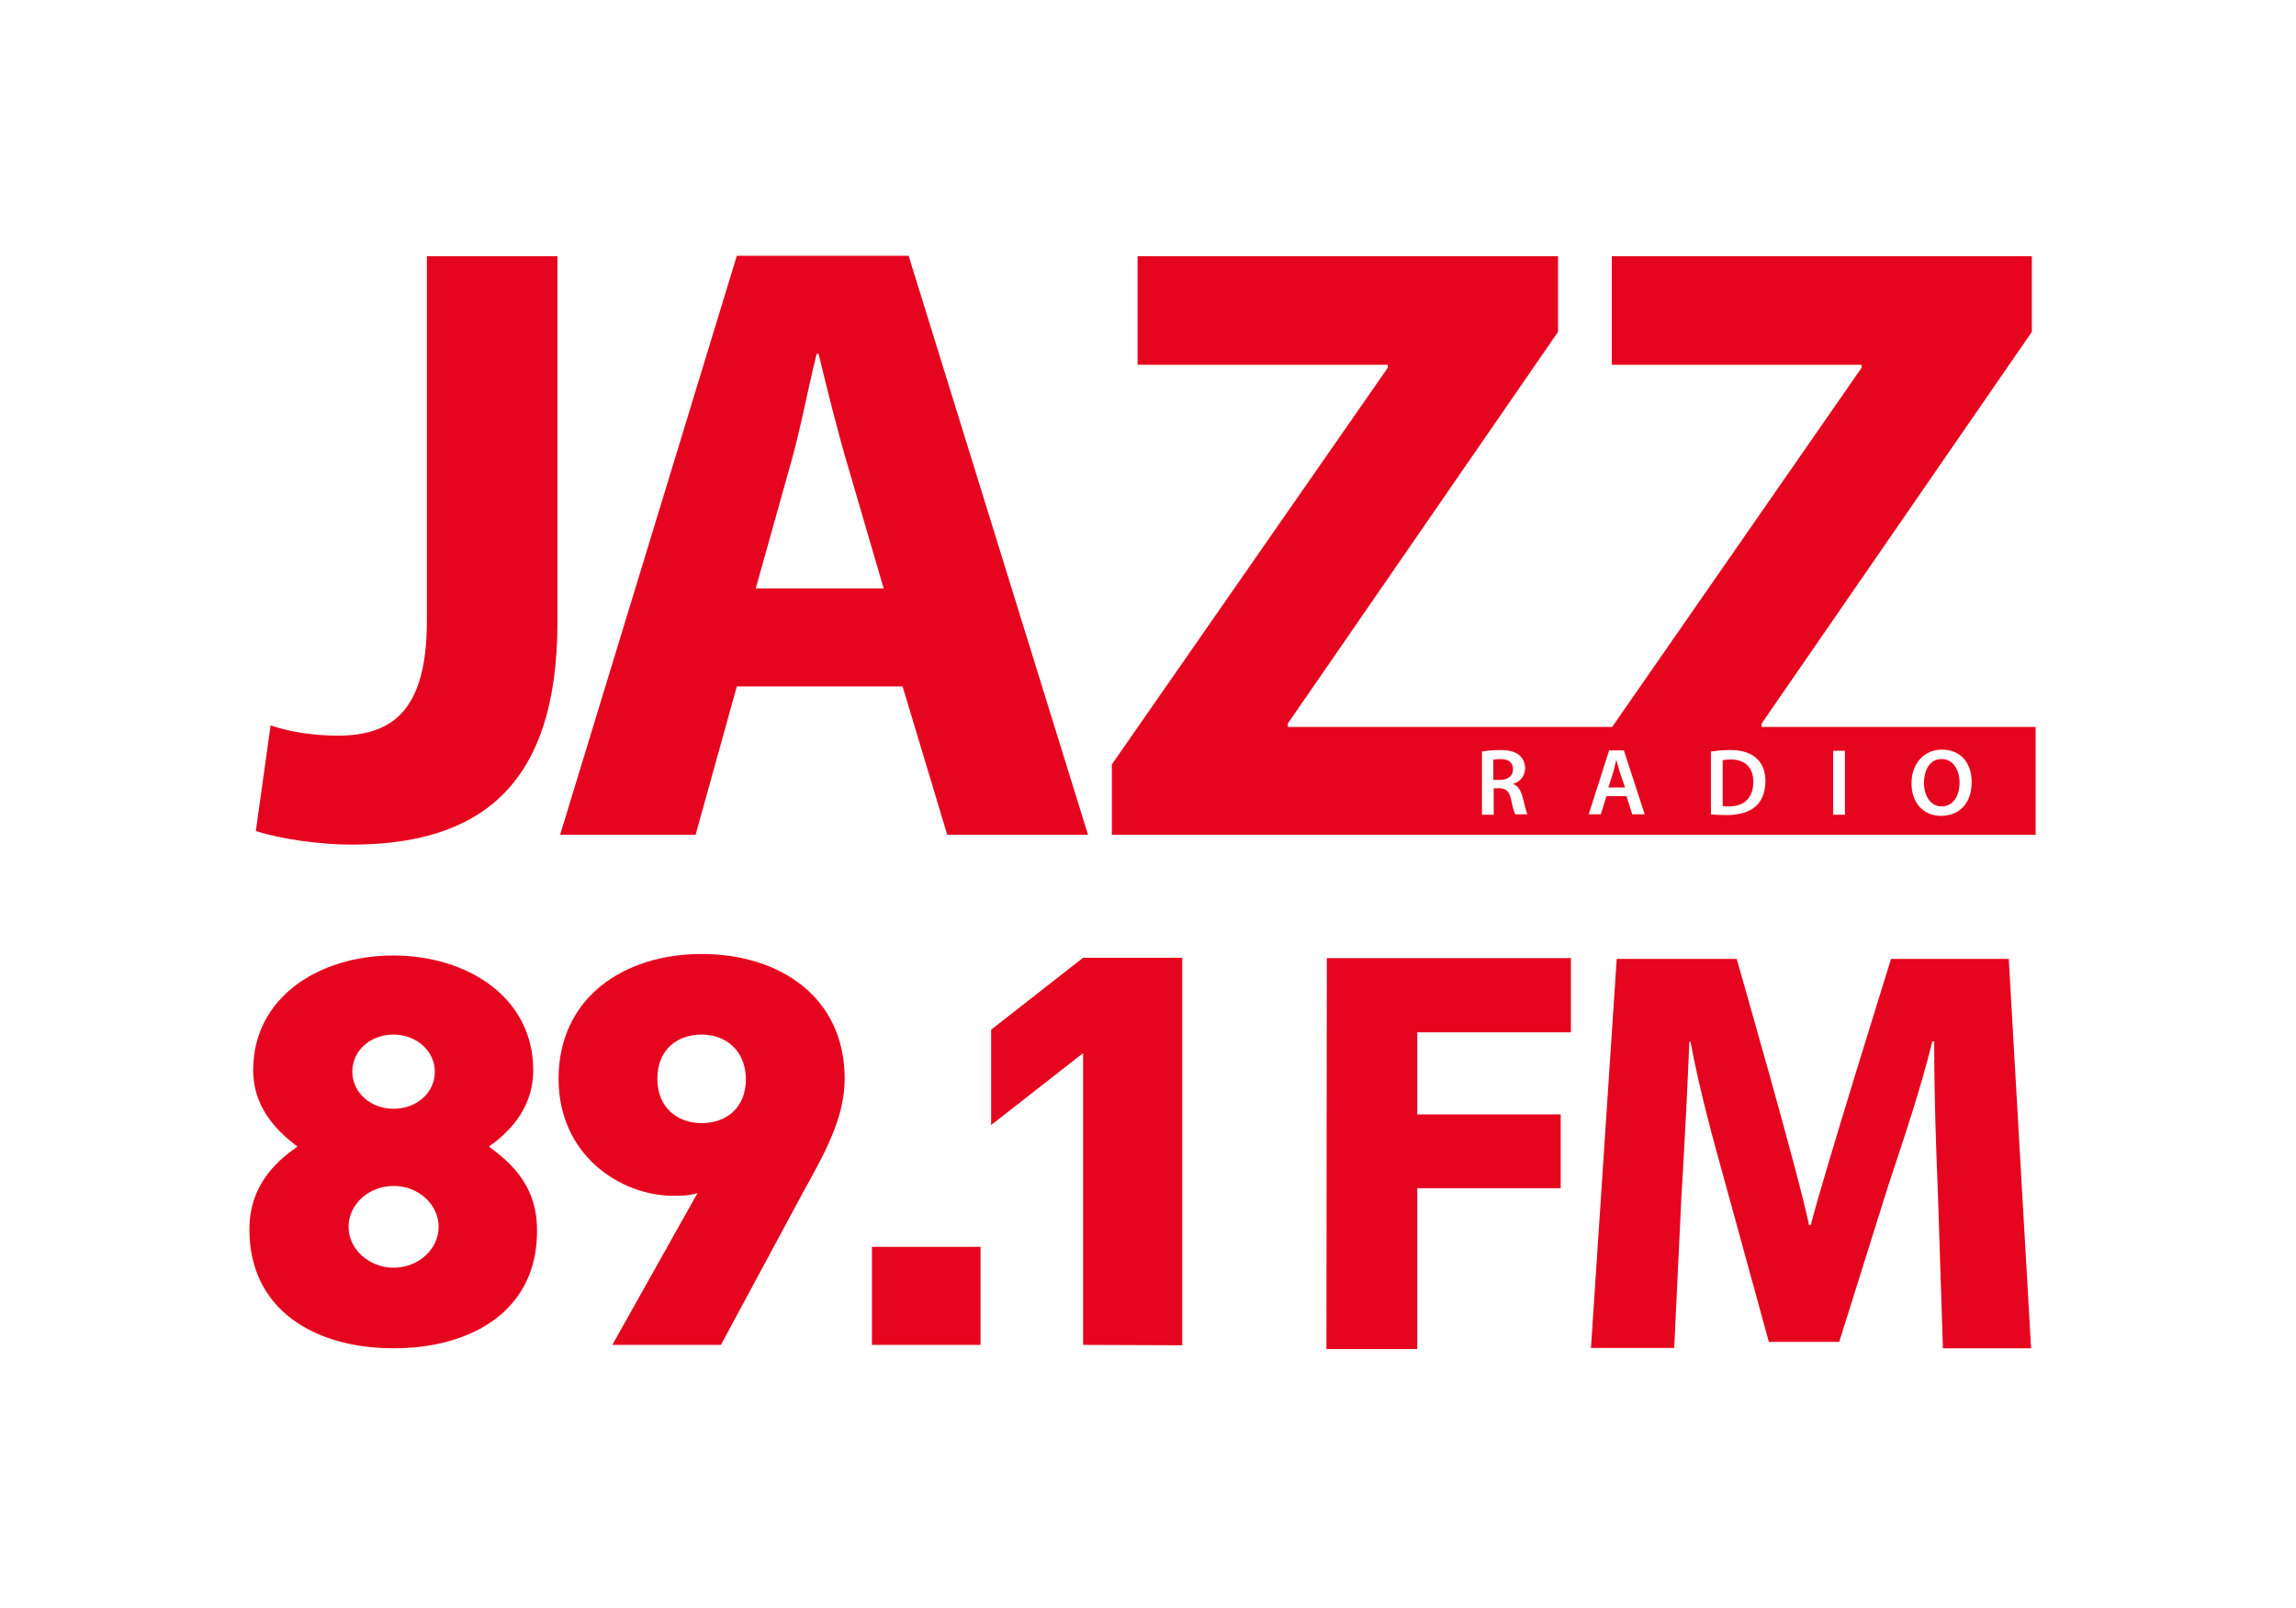 <?xml version="1.0" encoding="UTF-8"?> <svg xmlns="http://www.w3.org/2000/svg" xmlns:xlink="http://www.w3.org/1999/xlink" version="1.1" id="Слой_1" x="0px" y="0px" viewBox="0 0 606.7 425" style="enable-background:new 0 0 606.7 425;" xml:space="preserve"> <style type="text/css"> .st0{fill:#FFFFFF;} .st1{fill:#E6051E;} </style> <rect class="st0" width="606.7" height="425"></rect> <g> <path class="st1" d="M112.8,67.7h34.5v96.7c0,43.6-20.8,58.8-54.5,58.8c-8,0-18.4-1.4-25.2-3.6l3.9-27.9c4.8,1.6,10.9,2.7,17.7,2.7 c14.5,0,23.6-6.6,23.6-30.4L112.8,67.7L112.8,67.7z"></path> <path class="st1" d="M194.7,181.4l-10.9,39.2H148l46.7-153h45.4l47.4,153h-37.2l-11.8-39.2H194.7z M233.5,155.5L224,123 c-2.7-9.1-5.5-20.4-7.7-29.5h-0.5c-2.3,9.1-4.4,20.6-7,29.5l-9.1,32.5H233.5z"></path> <polygon class="st1" points="465.5,192.1 465.5,191.2 536.9,87.7 536.9,67.7 425.9,67.7 425.9,96.4 491.9,96.4 491.9,97.2 426,192.1 340.3,192.1 340.3,191.2 411.7,87.7 411.7,67.7 300.6,67.7 300.6,96.4 366.7,96.4 366.7,97.2 293.8,202 293.8,220.6 419,220.6 456.5,220.6 537.9,220.6 537.9,192.1 "></polygon> <g> <path class="st0" d="M391.6,198.6c1.2-0.2,2.9-0.4,4.7-0.4c2.4,0,4,0.4,5.2,1.4c0.9,0.8,1.5,2,1.5,3.4c0,2.2-1.5,3.7-3.1,4.1v0.1 c1.2,0.5,1.9,1.6,2.4,3.3c0.5,2.1,1,4,1.3,4.7h-3.2c-0.3-0.5-0.7-1.9-1.1-3.9c-0.5-2.2-1.3-2.9-3-3h-1.6v7h-3.1L391.6,198.6 L391.6,198.6z M394.6,206.1h1.8c2.1,0,3.4-1.1,3.4-2.8c0-1.9-1.3-2.7-3.3-2.7c-1,0-1.6,0.1-1.9,0.2V206.1z"></path> <path class="st0" d="M424.5,210.4l-1.5,4.8h-3.2l5.4-16.9h3.9l5.5,16.9h-3.3l-1.5-4.8H424.5z M429.4,208.1L428,204 c-0.3-1-0.6-2.2-0.9-3.2l0,0c-0.3,1-0.5,2.2-0.8,3.2l-1.3,4.1H429.4z"></path> <path class="st0" d="M452.1,198.6c1.4-0.2,3.1-0.4,4.9-0.4c3.2,0,5.4,0.7,6.9,2c1.6,1.3,2.6,3.3,2.6,6.2c0,3-1,5.3-2.6,6.7 c-1.7,1.5-4.3,2.3-7.7,2.3c-1.8,0-3.2-0.1-4.1-0.2L452.1,198.6L452.1,198.6z M455.2,213c0.4,0.1,1.1,0.1,1.7,0.1 c3.9,0,6.4-2.2,6.4-6.5c0-3.7-2.1-5.9-6-5.9c-1,0-1.7,0.1-2.1,0.2V213z"></path> <path class="st0" d="M487.5,198.4v16.9h-3.1v-16.9H487.5z"></path> <path class="st0" d="M521,206.7c0,5.7-3.4,8.9-8.1,8.9c-4.8,0-7.8-3.6-7.8-8.6c0-5.2,3.3-8.9,8-8.9 C518.2,198.1,521,201.7,521,206.7z M508.4,206.9c0,3.4,1.7,6.2,4.7,6.2c3,0,4.7-2.8,4.7-6.3c0-3.2-1.6-6.2-4.7-6.2 C510.1,200.5,508.4,203.3,508.4,206.9z"></path> </g> <path class="st1" d="M350.6,253.2h64.5v19.6h-40.6v21.7h37.9V314h-37.9v42.5h-24L350.6,253.2z"></path> <path class="st1" d="M512.1,316c-0.5-12.6-1-25.3-1-40.8h-0.5c-3.3,13.4-7.6,25.8-11.7,38.3L486,354.6h-18.6l-11.2-40.8 c-3.4-12.3-6.9-24.7-9.5-38.5h-0.3c-0.6,14.3-1.3,27.8-2.1,40.9l-1.9,40h-22l6.8-102.8h31.7c0,0,16.7,58,19.1,70.3h0.5 c3-12.1,21.2-70.3,21.2-70.3h31.1l5.9,102.9h-23.3L512.1,316z"></path> <g> <path class="st1" d="M104,356.3c-20.9,0-38.1-10.2-38.1-31.4c0-12.7,8.5-18.9,12.7-21.9c-3.9-3-11.7-9.2-11.7-20.2 c0-19.4,17.6-30.3,37-30.3s37,10.9,37,30.3c0,11.1-7.7,17.3-11.7,20.2c4.2,3.2,12.7,9.2,12.7,21.9 C142.2,346.1,124.9,356.3,104,356.3z M104,313.4c-6.6,0-11.9,4.9-11.9,10.8S97.5,335,104,335c6.6,0,11.9-4.9,11.9-10.8 S110.6,313.4,104,313.4z M104,273.4c-6.1,0-10.9,4.2-10.9,9.8c0,5.5,4.8,9.8,10.9,9.8s10.9-4.2,10.9-9.8 C114.9,277.8,110.1,273.4,104,273.4z"></path> <path class="st1" d="M212.3,314.9l-21.8,40.5h-28.7l22.5-40.1c-2.2,0.7-4.5,0.7-6.4,0.7c-13.9,0-30.3-10.7-30.3-30.9 c0-21.6,17.4-33,37.8-33s37.8,11.2,37.8,33C223.2,295.6,217.6,305.3,212.3,314.9z M185.4,273.4c-6.4,0-11.7,3.9-11.7,11.7 c0,7.6,5.3,11.7,11.7,11.7s11.7-3.9,11.7-11.7C197,277.6,191.8,273.4,185.4,273.4z"></path> <path class="st1" d="M230.4,355.4v-25.9h28.7v25.9H230.4z"></path> <path class="st1" d="M286.2,355.4v-77.1l-24.3,19v-25.2l24.3-19h26.2v102.4L286.2,355.4L286.2,355.4z"></path> </g> </g> </svg> 